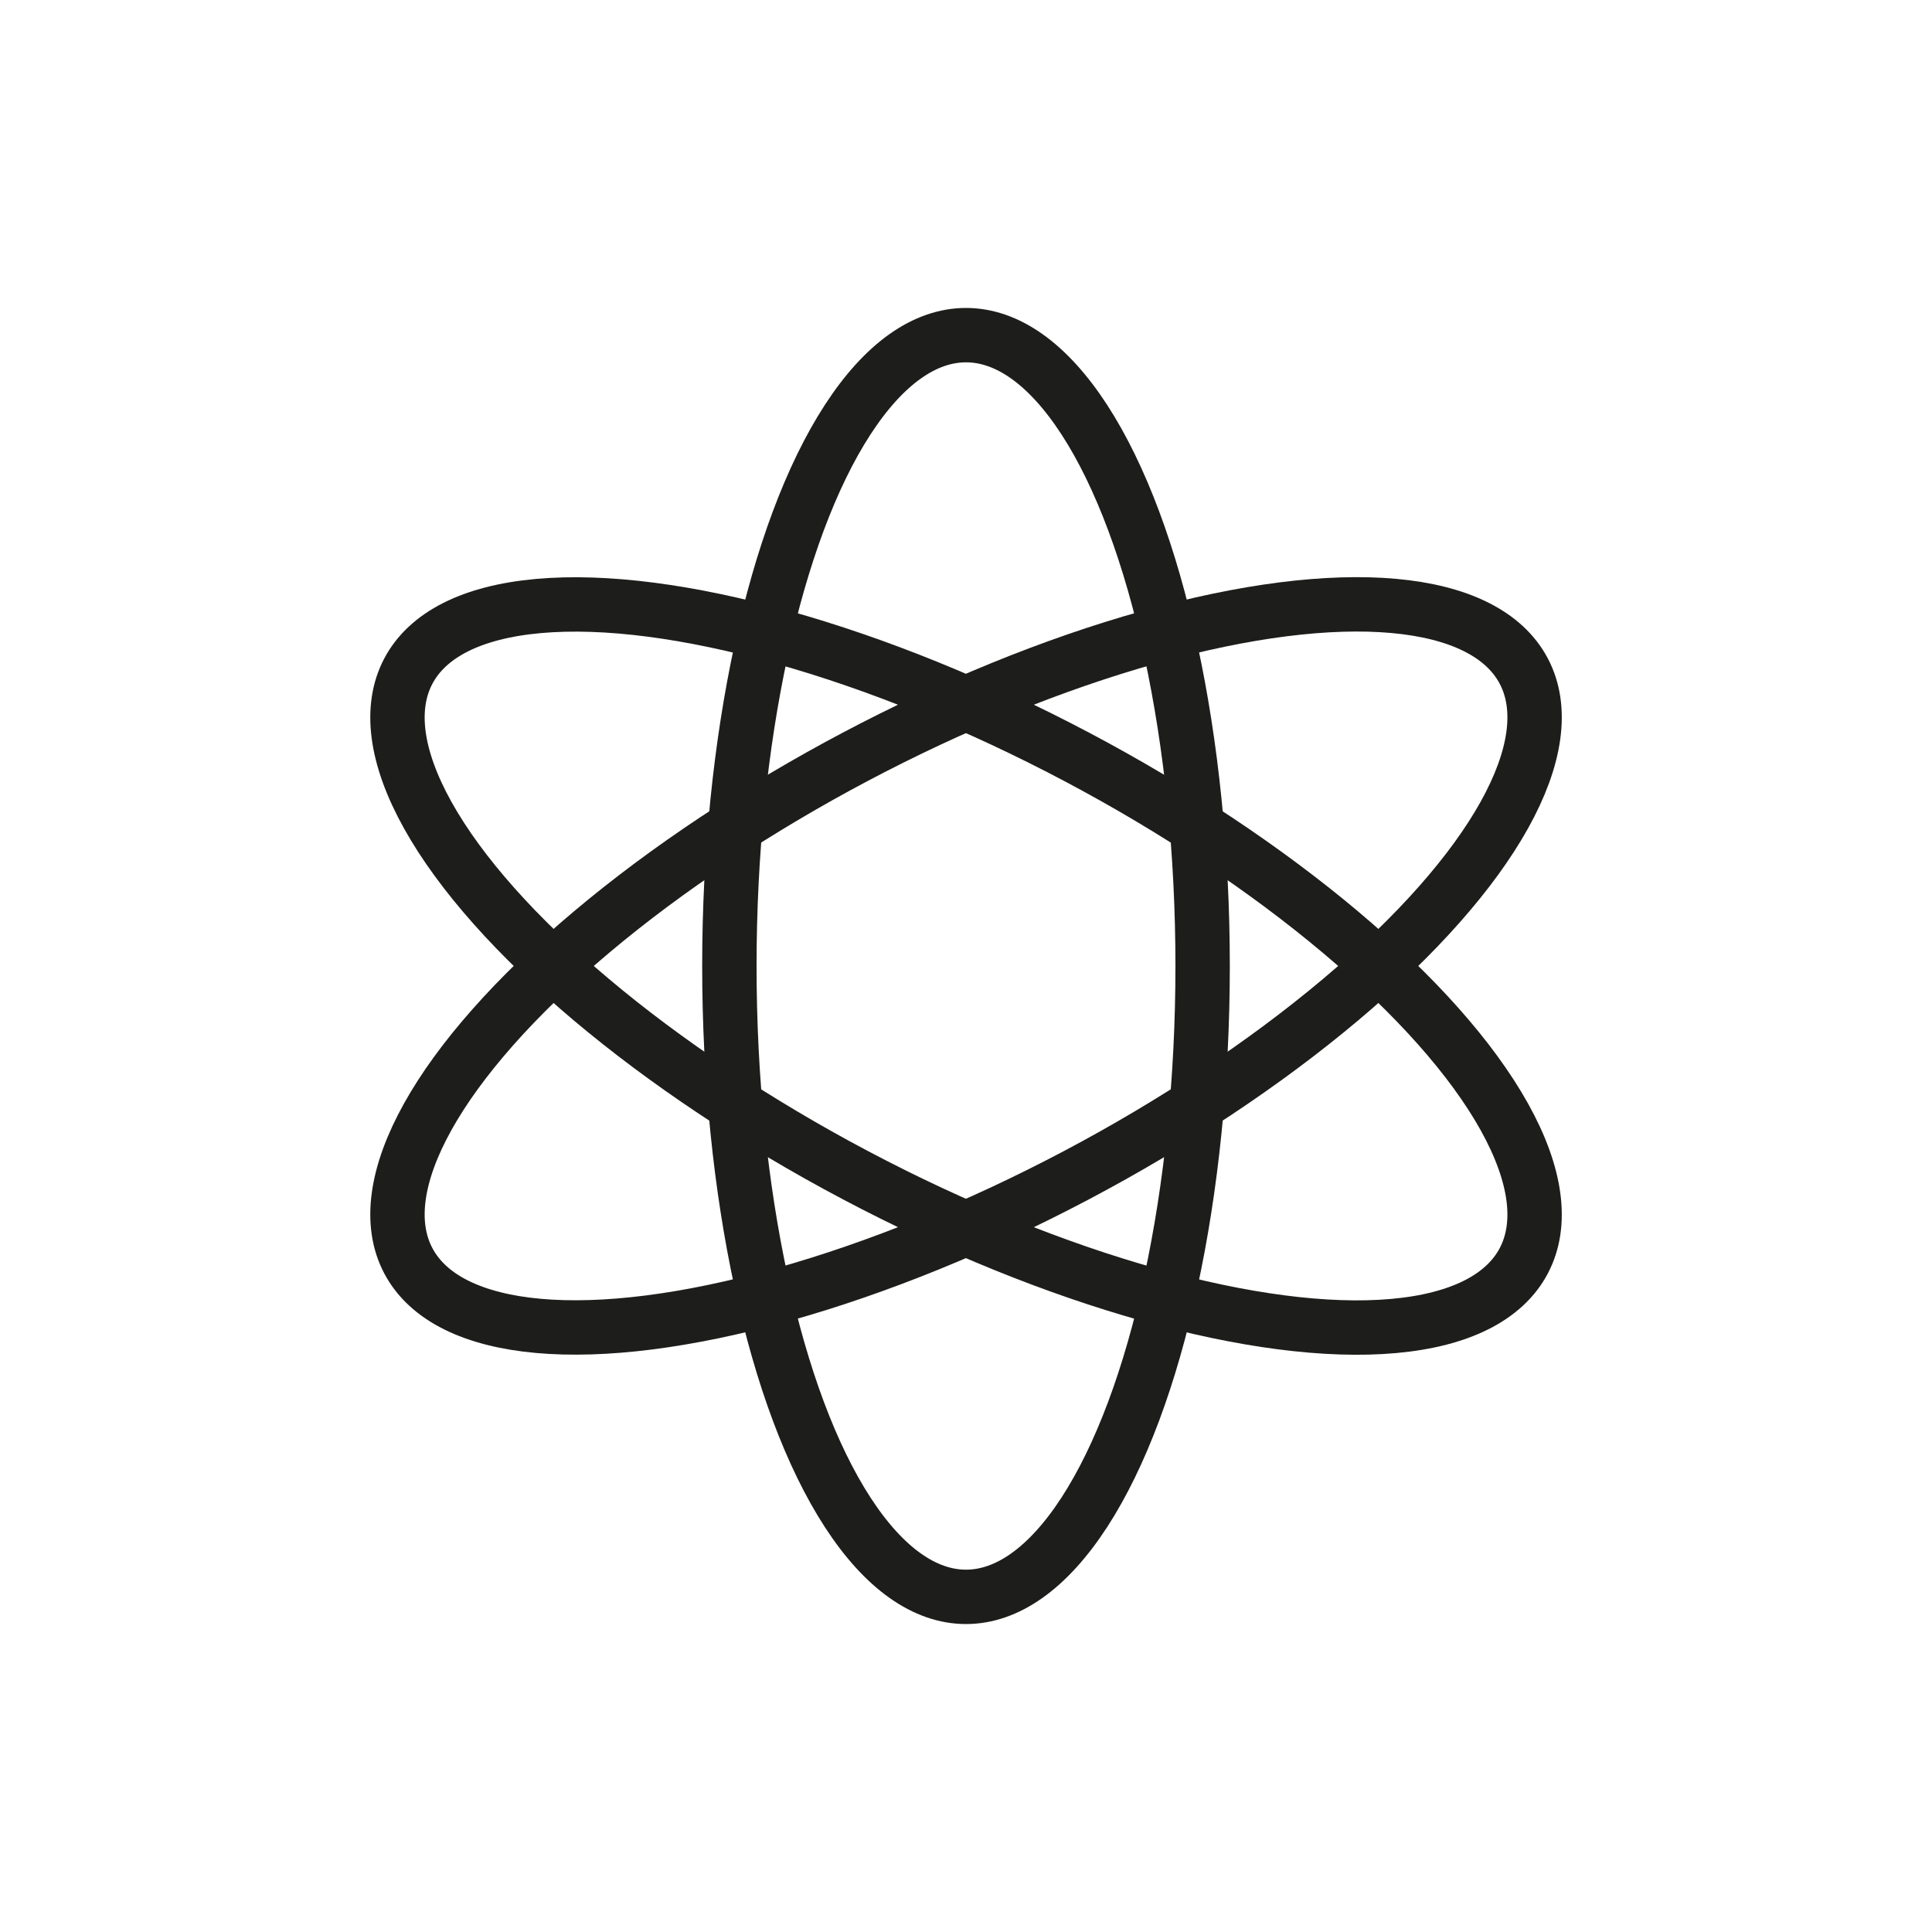 <svg viewBox="0 0 213.18 213.18" xmlns="http://www.w3.org/2000/svg"><defs><style>.cls-1,.cls-2{fill:none;}.cls-1{stroke:#1d1d1b;stroke-linecap:round;stroke-linejoin:round;stroke-width:6px;}</style></defs><g data-name="Calque 2" id="Calque_2"><g data-name="Calque 1" id="Calque_1-2"><ellipse ry="69.61" rx="26.11" cy="106.59" cx="106.59" class="cls-1"></ellipse><ellipse transform="translate(-37.46 62.18) rotate(-27.87)" ry="26.11" rx="69.61" cy="106.59" cx="106.59" class="cls-1"></ellipse><ellipse transform="translate(-37.46 150.99) rotate(-62.13)" ry="69.61" rx="26.11" cy="106.59" cx="106.59" class="cls-1"></ellipse><rect height="213.18" width="213.18" class="cls-2"></rect></g></g></svg>
